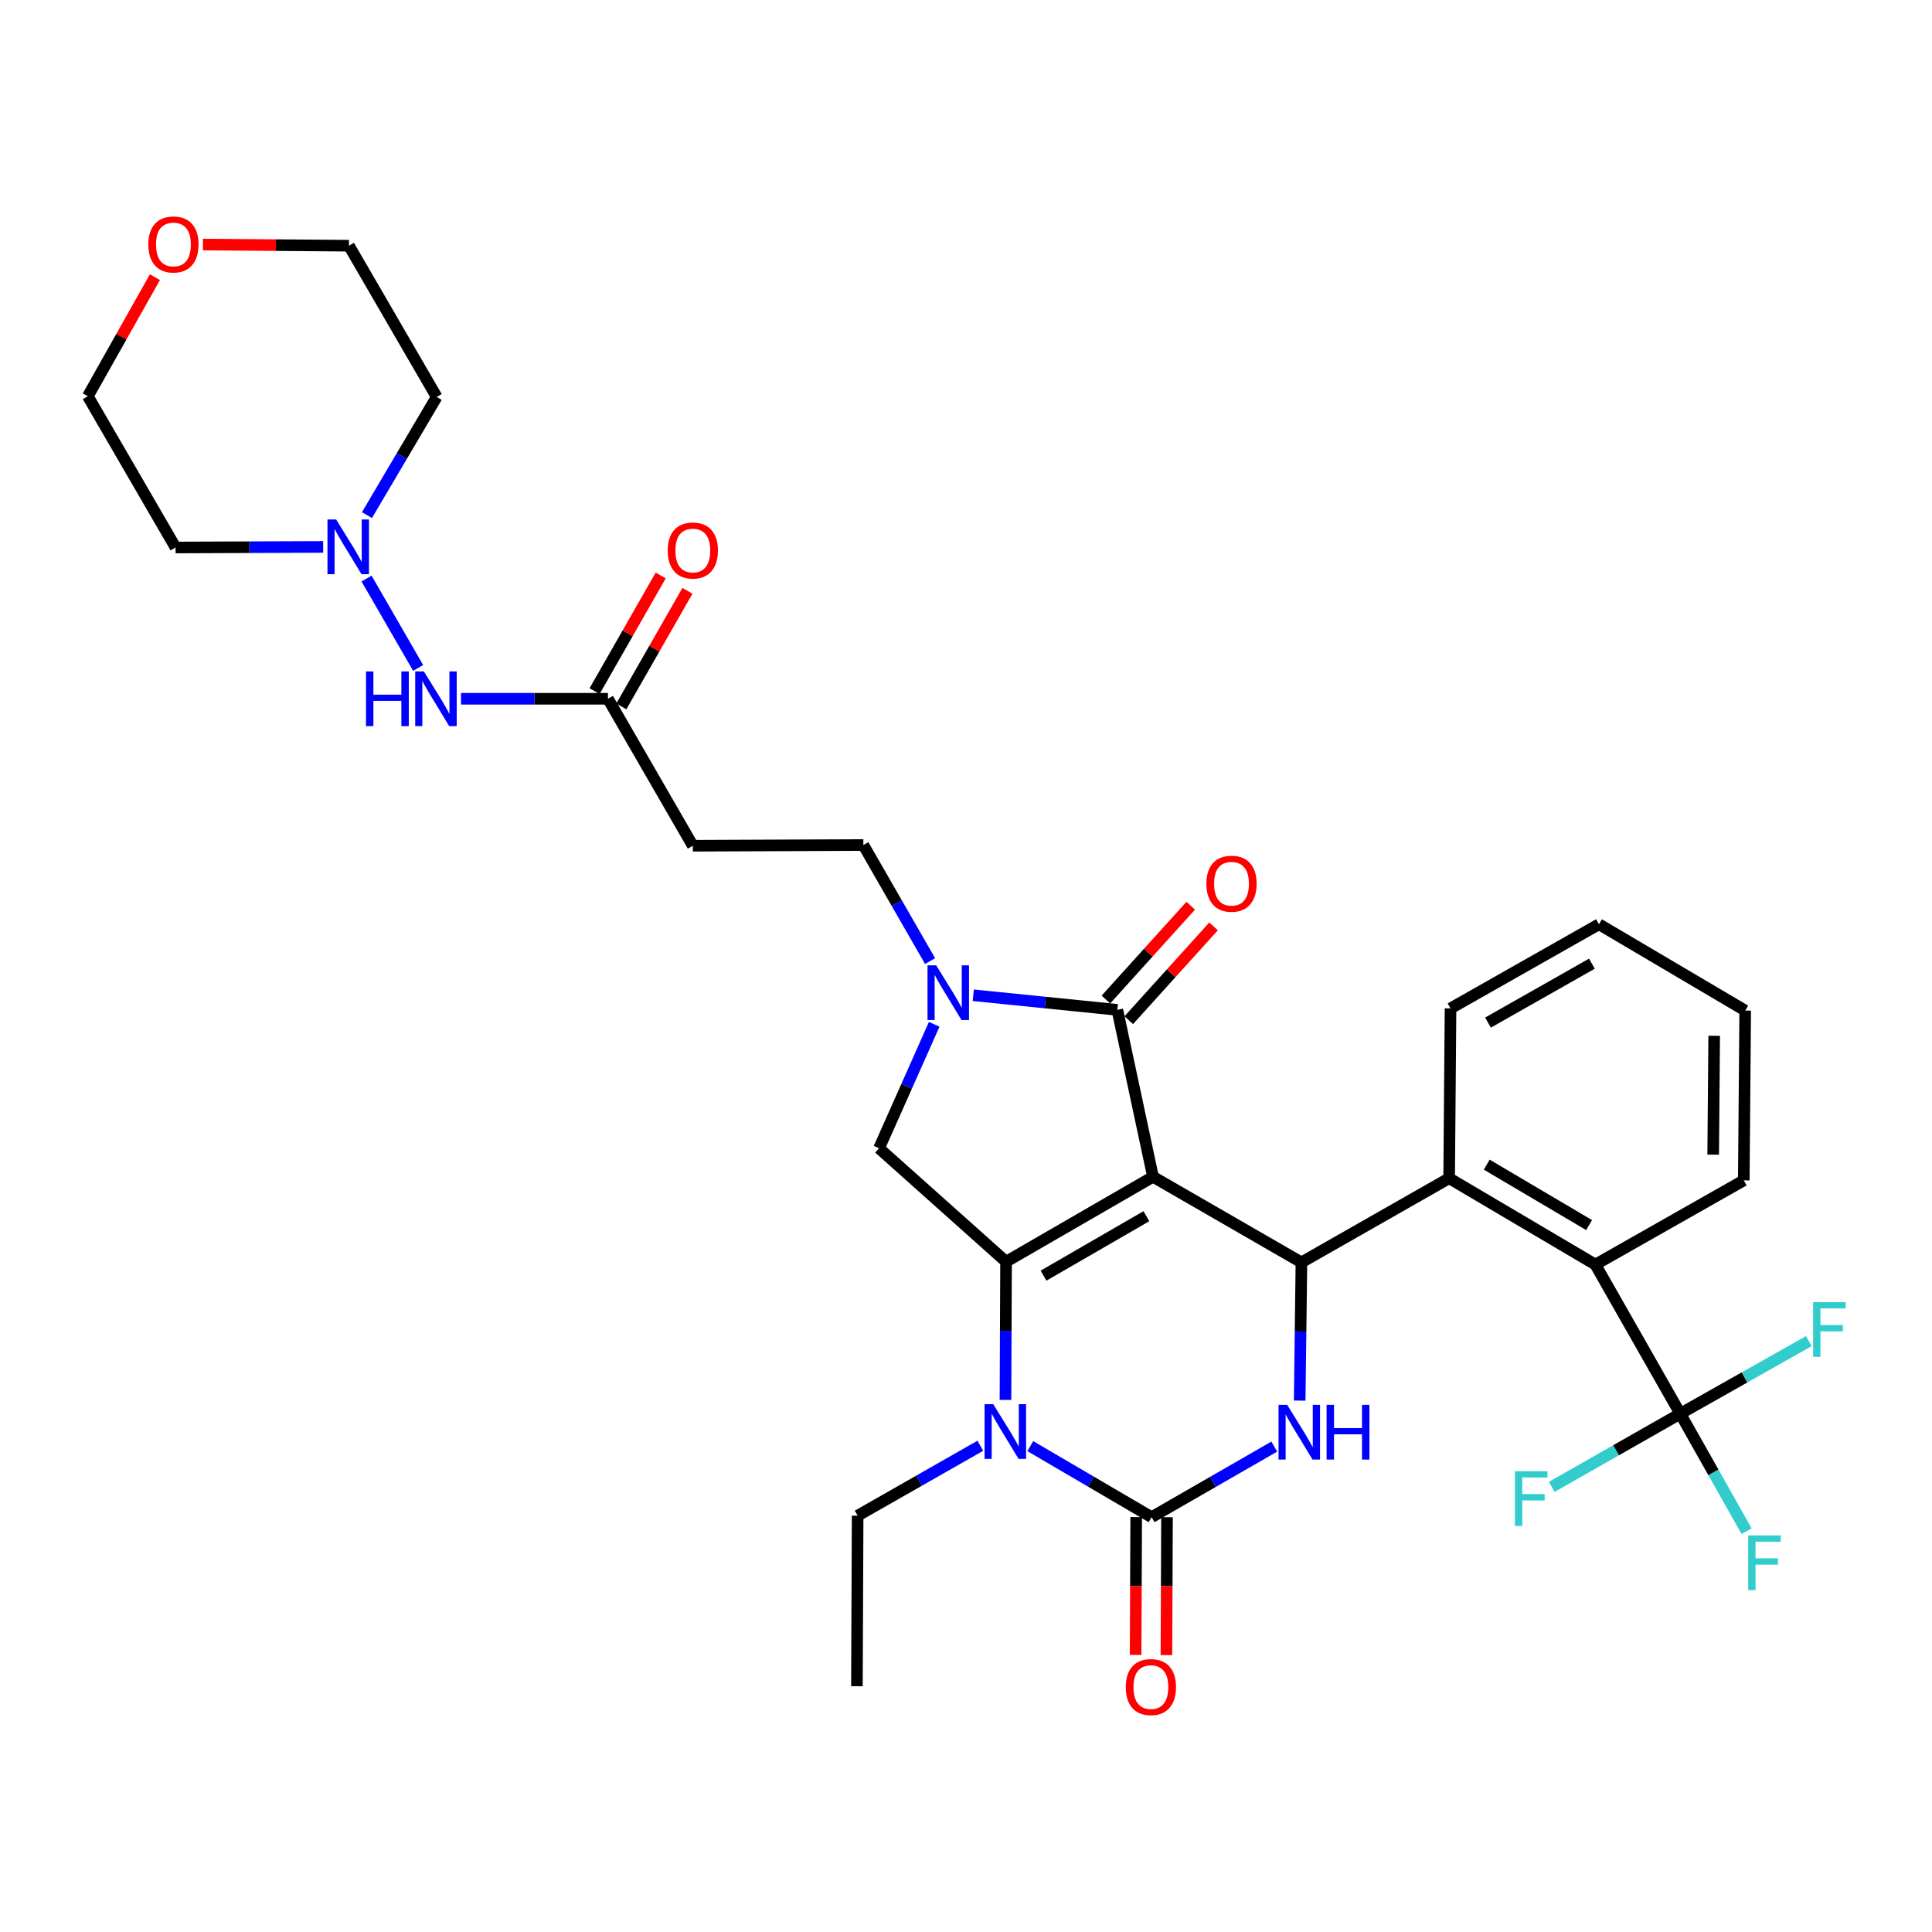 <?xml version='1.0' encoding='iso-8859-1'?>
<svg version='1.1' baseProfile='full'
              xmlns='http://www.w3.org/2000/svg'
                      xmlns:rdkit='http://www.rdkit.org/xml'
                      xmlns:xlink='http://www.w3.org/1999/xlink'
                  xml:space='preserve'
width='1000px' height='1000px' viewBox='0 0 1000 1000'>
<!-- END OF HEADER -->
<rect style='opacity:1.0;fill:#FFFFFF;stroke:none' width='1000' height='1000' x='0' y='0'> </rect>
<path class='bond-0' d='M 596.793,609.104 L 520.734,653.061' style='fill:none;fill-rule:evenodd;stroke:#000000;stroke-width:6px;stroke-linecap:butt;stroke-linejoin:miter;stroke-opacity:1' />
<path class='bond-0' d='M 593.365,629.506 L 540.124,660.276' style='fill:none;fill-rule:evenodd;stroke:#000000;stroke-width:6px;stroke-linecap:butt;stroke-linejoin:miter;stroke-opacity:1' />
<path class='bond-1' d='M 596.793,609.104 L 673.614,653.415' style='fill:none;fill-rule:evenodd;stroke:#000000;stroke-width:6px;stroke-linecap:butt;stroke-linejoin:miter;stroke-opacity:1' />
<path class='bond-3' d='M 596.793,609.104 L 578.328,522.705' style='fill:none;fill-rule:evenodd;stroke:#000000;stroke-width:6px;stroke-linecap:butt;stroke-linejoin:miter;stroke-opacity:1' />
<path class='bond-4' d='M 520.734,653.061 L 520.579,688.826' style='fill:none;fill-rule:evenodd;stroke:#000000;stroke-width:6px;stroke-linecap:butt;stroke-linejoin:miter;stroke-opacity:1' />
<path class='bond-4' d='M 520.579,688.826 L 520.424,724.592' style='fill:none;fill-rule:evenodd;stroke:#0000FF;stroke-width:6px;stroke-linecap:butt;stroke-linejoin:miter;stroke-opacity:1' />
<path class='bond-7' d='M 520.734,653.061 L 454.989,594.342' style='fill:none;fill-rule:evenodd;stroke:#000000;stroke-width:6px;stroke-linecap:butt;stroke-linejoin:miter;stroke-opacity:1' />
<path class='bond-5' d='M 673.614,653.415 L 673.164,689.185' style='fill:none;fill-rule:evenodd;stroke:#000000;stroke-width:6px;stroke-linecap:butt;stroke-linejoin:miter;stroke-opacity:1' />
<path class='bond-5' d='M 673.164,689.185 L 672.713,724.954' style='fill:none;fill-rule:evenodd;stroke:#0000FF;stroke-width:6px;stroke-linecap:butt;stroke-linejoin:miter;stroke-opacity:1' />
<path class='bond-9' d='M 673.614,653.415 L 750.072,609.848' style='fill:none;fill-rule:evenodd;stroke:#000000;stroke-width:6px;stroke-linecap:butt;stroke-linejoin:miter;stroke-opacity:1' />
<path class='bond-2' d='M 596.067,785.278 L 564.677,766.9' style='fill:none;fill-rule:evenodd;stroke:#000000;stroke-width:6px;stroke-linecap:butt;stroke-linejoin:miter;stroke-opacity:1' />
<path class='bond-2' d='M 564.677,766.9 L 533.287,748.521' style='fill:none;fill-rule:evenodd;stroke:#0000FF;stroke-width:6px;stroke-linecap:butt;stroke-linejoin:miter;stroke-opacity:1' />
<path class='bond-16' d='M 588.092,785.244 L 587.941,820.921' style='fill:none;fill-rule:evenodd;stroke:#000000;stroke-width:6px;stroke-linecap:butt;stroke-linejoin:miter;stroke-opacity:1' />
<path class='bond-16' d='M 587.941,820.921 L 587.79,856.598' style='fill:none;fill-rule:evenodd;stroke:#FF0000;stroke-width:6px;stroke-linecap:butt;stroke-linejoin:miter;stroke-opacity:1' />
<path class='bond-16' d='M 604.041,785.312 L 603.89,820.988' style='fill:none;fill-rule:evenodd;stroke:#000000;stroke-width:6px;stroke-linecap:butt;stroke-linejoin:miter;stroke-opacity:1' />
<path class='bond-16' d='M 603.89,820.988 L 603.739,856.665' style='fill:none;fill-rule:evenodd;stroke:#FF0000;stroke-width:6px;stroke-linecap:butt;stroke-linejoin:miter;stroke-opacity:1' />
<path class='bond-34' d='M 596.067,785.278 L 627.815,767.018' style='fill:none;fill-rule:evenodd;stroke:#000000;stroke-width:6px;stroke-linecap:butt;stroke-linejoin:miter;stroke-opacity:1' />
<path class='bond-34' d='M 627.815,767.018 L 659.562,748.757' style='fill:none;fill-rule:evenodd;stroke:#0000FF;stroke-width:6px;stroke-linecap:butt;stroke-linejoin:miter;stroke-opacity:1' />
<path class='bond-6' d='M 578.328,522.705 L 541.044,518.922' style='fill:none;fill-rule:evenodd;stroke:#000000;stroke-width:6px;stroke-linecap:butt;stroke-linejoin:miter;stroke-opacity:1' />
<path class='bond-6' d='M 541.044,518.922 L 503.76,515.139' style='fill:none;fill-rule:evenodd;stroke:#0000FF;stroke-width:6px;stroke-linecap:butt;stroke-linejoin:miter;stroke-opacity:1' />
<path class='bond-17' d='M 584.244,528.052 L 606.192,503.774' style='fill:none;fill-rule:evenodd;stroke:#000000;stroke-width:6px;stroke-linecap:butt;stroke-linejoin:miter;stroke-opacity:1' />
<path class='bond-17' d='M 606.192,503.774 L 628.14,479.496' style='fill:none;fill-rule:evenodd;stroke:#FF0000;stroke-width:6px;stroke-linecap:butt;stroke-linejoin:miter;stroke-opacity:1' />
<path class='bond-17' d='M 572.413,517.357 L 594.361,493.079' style='fill:none;fill-rule:evenodd;stroke:#000000;stroke-width:6px;stroke-linecap:butt;stroke-linejoin:miter;stroke-opacity:1' />
<path class='bond-17' d='M 594.361,493.079 L 616.309,468.801' style='fill:none;fill-rule:evenodd;stroke:#FF0000;stroke-width:6px;stroke-linecap:butt;stroke-linejoin:miter;stroke-opacity:1' />
<path class='bond-25' d='M 507.414,748.324 L 475.664,766.42' style='fill:none;fill-rule:evenodd;stroke:#0000FF;stroke-width:6px;stroke-linecap:butt;stroke-linejoin:miter;stroke-opacity:1' />
<path class='bond-25' d='M 475.664,766.42 L 443.913,784.516' style='fill:none;fill-rule:evenodd;stroke:#000000;stroke-width:6px;stroke-linecap:butt;stroke-linejoin:miter;stroke-opacity:1' />
<path class='bond-15' d='M 481.413,497.462 L 464.143,467.424' style='fill:none;fill-rule:evenodd;stroke:#0000FF;stroke-width:6px;stroke-linecap:butt;stroke-linejoin:miter;stroke-opacity:1' />
<path class='bond-15' d='M 464.143,467.424 L 446.873,437.386' style='fill:none;fill-rule:evenodd;stroke:#000000;stroke-width:6px;stroke-linecap:butt;stroke-linejoin:miter;stroke-opacity:1' />
<path class='bond-33' d='M 483.539,530.189 L 469.264,562.266' style='fill:none;fill-rule:evenodd;stroke:#0000FF;stroke-width:6px;stroke-linecap:butt;stroke-linejoin:miter;stroke-opacity:1' />
<path class='bond-33' d='M 469.264,562.266 L 454.989,594.342' style='fill:none;fill-rule:evenodd;stroke:#000000;stroke-width:6px;stroke-linecap:butt;stroke-linejoin:miter;stroke-opacity:1' />
<path class='bond-8' d='M 869.707,731.725 L 825.759,654.541' style='fill:none;fill-rule:evenodd;stroke:#000000;stroke-width:6px;stroke-linecap:butt;stroke-linejoin:miter;stroke-opacity:1' />
<path class='bond-19' d='M 869.707,731.725 L 886.872,762.125' style='fill:none;fill-rule:evenodd;stroke:#000000;stroke-width:6px;stroke-linecap:butt;stroke-linejoin:miter;stroke-opacity:1' />
<path class='bond-19' d='M 886.872,762.125 L 904.037,792.525' style='fill:none;fill-rule:evenodd;stroke:#33CCCC;stroke-width:6px;stroke-linecap:butt;stroke-linejoin:miter;stroke-opacity:1' />
<path class='bond-20' d='M 869.707,731.725 L 836.444,750.662' style='fill:none;fill-rule:evenodd;stroke:#000000;stroke-width:6px;stroke-linecap:butt;stroke-linejoin:miter;stroke-opacity:1' />
<path class='bond-20' d='M 836.444,750.662 L 803.181,769.598' style='fill:none;fill-rule:evenodd;stroke:#33CCCC;stroke-width:6px;stroke-linecap:butt;stroke-linejoin:miter;stroke-opacity:1' />
<path class='bond-21' d='M 869.707,731.725 L 902.981,712.939' style='fill:none;fill-rule:evenodd;stroke:#000000;stroke-width:6px;stroke-linecap:butt;stroke-linejoin:miter;stroke-opacity:1' />
<path class='bond-21' d='M 902.981,712.939 L 936.256,694.153' style='fill:none;fill-rule:evenodd;stroke:#33CCCC;stroke-width:6px;stroke-linecap:butt;stroke-linejoin:miter;stroke-opacity:1' />
<path class='bond-10' d='M 750.072,609.848 L 825.759,654.541' style='fill:none;fill-rule:evenodd;stroke:#000000;stroke-width:6px;stroke-linecap:butt;stroke-linejoin:miter;stroke-opacity:1' />
<path class='bond-10' d='M 769.535,602.819 L 822.515,634.103' style='fill:none;fill-rule:evenodd;stroke:#000000;stroke-width:6px;stroke-linecap:butt;stroke-linejoin:miter;stroke-opacity:1' />
<path class='bond-26' d='M 750.072,609.848 L 750.79,521.951' style='fill:none;fill-rule:evenodd;stroke:#000000;stroke-width:6px;stroke-linecap:butt;stroke-linejoin:miter;stroke-opacity:1' />
<path class='bond-27' d='M 825.759,654.541 L 902.58,610.956' style='fill:none;fill-rule:evenodd;stroke:#000000;stroke-width:6px;stroke-linecap:butt;stroke-linejoin:miter;stroke-opacity:1' />
<path class='bond-11' d='M 189.728,299.466 L 216.439,345.726' style='fill:none;fill-rule:evenodd;stroke:#0000FF;stroke-width:6px;stroke-linecap:butt;stroke-linejoin:miter;stroke-opacity:1' />
<path class='bond-23' d='M 167.267,283.086 L 129.07,283.233' style='fill:none;fill-rule:evenodd;stroke:#0000FF;stroke-width:6px;stroke-linecap:butt;stroke-linejoin:miter;stroke-opacity:1' />
<path class='bond-23' d='M 129.07,283.233 L 90.874,283.381' style='fill:none;fill-rule:evenodd;stroke:#000000;stroke-width:6px;stroke-linecap:butt;stroke-linejoin:miter;stroke-opacity:1' />
<path class='bond-24' d='M 189.929,266.623 L 207.981,236.042' style='fill:none;fill-rule:evenodd;stroke:#0000FF;stroke-width:6px;stroke-linecap:butt;stroke-linejoin:miter;stroke-opacity:1' />
<path class='bond-24' d='M 207.981,236.042 L 226.033,205.461' style='fill:none;fill-rule:evenodd;stroke:#000000;stroke-width:6px;stroke-linecap:butt;stroke-linejoin:miter;stroke-opacity:1' />
<path class='bond-12' d='M 314.673,361.682 L 358.604,437.758' style='fill:none;fill-rule:evenodd;stroke:#000000;stroke-width:6px;stroke-linecap:butt;stroke-linejoin:miter;stroke-opacity:1' />
<path class='bond-13' d='M 314.673,361.682 L 276.645,361.682' style='fill:none;fill-rule:evenodd;stroke:#000000;stroke-width:6px;stroke-linecap:butt;stroke-linejoin:miter;stroke-opacity:1' />
<path class='bond-13' d='M 276.645,361.682 L 238.617,361.682' style='fill:none;fill-rule:evenodd;stroke:#0000FF;stroke-width:6px;stroke-linecap:butt;stroke-linejoin:miter;stroke-opacity:1' />
<path class='bond-18' d='M 321.596,365.64 L 338.708,335.716' style='fill:none;fill-rule:evenodd;stroke:#000000;stroke-width:6px;stroke-linecap:butt;stroke-linejoin:miter;stroke-opacity:1' />
<path class='bond-18' d='M 338.708,335.716 L 355.821,305.792' style='fill:none;fill-rule:evenodd;stroke:#FF0000;stroke-width:6px;stroke-linecap:butt;stroke-linejoin:miter;stroke-opacity:1' />
<path class='bond-18' d='M 307.751,357.723 L 324.863,327.799' style='fill:none;fill-rule:evenodd;stroke:#000000;stroke-width:6px;stroke-linecap:butt;stroke-linejoin:miter;stroke-opacity:1' />
<path class='bond-18' d='M 324.863,327.799 L 341.976,297.874' style='fill:none;fill-rule:evenodd;stroke:#FF0000;stroke-width:6px;stroke-linecap:butt;stroke-linejoin:miter;stroke-opacity:1' />
<path class='bond-14' d='M 358.604,437.758 L 446.873,437.386' style='fill:none;fill-rule:evenodd;stroke:#000000;stroke-width:6px;stroke-linecap:butt;stroke-linejoin:miter;stroke-opacity:1' />
<path class='bond-22' d='M 105.037,126.574 L 142.825,126.876' style='fill:none;fill-rule:evenodd;stroke:#FF0000;stroke-width:6px;stroke-linecap:butt;stroke-linejoin:miter;stroke-opacity:1' />
<path class='bond-22' d='M 142.825,126.876 L 180.613,127.178' style='fill:none;fill-rule:evenodd;stroke:#000000;stroke-width:6px;stroke-linecap:butt;stroke-linejoin:miter;stroke-opacity:1' />
<path class='bond-36' d='M 80.178,143.469 L 62.816,174.283' style='fill:none;fill-rule:evenodd;stroke:#FF0000;stroke-width:6px;stroke-linecap:butt;stroke-linejoin:miter;stroke-opacity:1' />
<path class='bond-36' d='M 62.816,174.283 L 45.455,205.098' style='fill:none;fill-rule:evenodd;stroke:#000000;stroke-width:6px;stroke-linecap:butt;stroke-linejoin:miter;stroke-opacity:1' />
<path class='bond-28' d='M 90.874,283.381 L 45.455,205.098' style='fill:none;fill-rule:evenodd;stroke:#000000;stroke-width:6px;stroke-linecap:butt;stroke-linejoin:miter;stroke-opacity:1' />
<path class='bond-29' d='M 226.033,205.461 L 180.613,127.178' style='fill:none;fill-rule:evenodd;stroke:#000000;stroke-width:6px;stroke-linecap:butt;stroke-linejoin:miter;stroke-opacity:1' />
<path class='bond-30' d='M 443.913,784.516 L 443.541,872.785' style='fill:none;fill-rule:evenodd;stroke:#000000;stroke-width:6px;stroke-linecap:butt;stroke-linejoin:miter;stroke-opacity:1' />
<path class='bond-31' d='M 750.79,521.951 L 827.62,478.393' style='fill:none;fill-rule:evenodd;stroke:#000000;stroke-width:6px;stroke-linecap:butt;stroke-linejoin:miter;stroke-opacity:1' />
<path class='bond-31' d='M 770.18,529.292 L 823.961,498.801' style='fill:none;fill-rule:evenodd;stroke:#000000;stroke-width:6px;stroke-linecap:butt;stroke-linejoin:miter;stroke-opacity:1' />
<path class='bond-35' d='M 902.58,610.956 L 903.315,523.068' style='fill:none;fill-rule:evenodd;stroke:#000000;stroke-width:6px;stroke-linecap:butt;stroke-linejoin:miter;stroke-opacity:1' />
<path class='bond-35' d='M 886.742,597.639 L 887.257,536.118' style='fill:none;fill-rule:evenodd;stroke:#000000;stroke-width:6px;stroke-linecap:butt;stroke-linejoin:miter;stroke-opacity:1' />
<path class='bond-32' d='M 827.62,478.393 L 903.315,523.068' style='fill:none;fill-rule:evenodd;stroke:#000000;stroke-width:6px;stroke-linecap:butt;stroke-linejoin:miter;stroke-opacity:1' />
<path  class='atom-5' d='M 514.093 726.789
L 523.373 741.789
Q 524.293 743.269, 525.773 745.949
Q 527.253 748.629, 527.333 748.789
L 527.333 726.789
L 531.093 726.789
L 531.093 755.109
L 527.213 755.109
L 517.253 738.709
Q 516.093 736.789, 514.853 734.589
Q 513.653 732.389, 513.293 731.709
L 513.293 755.109
L 509.613 755.109
L 509.613 726.789
L 514.093 726.789
' fill='#0000FF'/>
<path  class='atom-6' d='M 666.247 727.152
L 675.527 742.152
Q 676.447 743.632, 677.927 746.312
Q 679.407 748.992, 679.487 749.152
L 679.487 727.152
L 683.247 727.152
L 683.247 755.472
L 679.367 755.472
L 669.407 739.072
Q 668.247 737.152, 667.007 734.952
Q 665.807 732.752, 665.447 732.072
L 665.447 755.472
L 661.767 755.472
L 661.767 727.152
L 666.247 727.152
' fill='#0000FF'/>
<path  class='atom-6' d='M 686.647 727.152
L 690.487 727.152
L 690.487 739.192
L 704.967 739.192
L 704.967 727.152
L 708.807 727.152
L 708.807 755.472
L 704.967 755.472
L 704.967 742.392
L 690.487 742.392
L 690.487 755.472
L 686.647 755.472
L 686.647 727.152
' fill='#0000FF'/>
<path  class='atom-7' d='M 484.561 499.666
L 493.841 514.666
Q 494.761 516.146, 496.241 518.826
Q 497.721 521.506, 497.801 521.666
L 497.801 499.666
L 501.561 499.666
L 501.561 527.986
L 497.681 527.986
L 487.721 511.586
Q 486.561 509.666, 485.321 507.466
Q 484.121 505.266, 483.761 504.586
L 483.761 527.986
L 480.081 527.986
L 480.081 499.666
L 484.561 499.666
' fill='#0000FF'/>
<path  class='atom-12' d='M 173.981 268.876
L 183.261 283.876
Q 184.181 285.356, 185.661 288.036
Q 187.141 290.716, 187.221 290.876
L 187.221 268.876
L 190.981 268.876
L 190.981 297.196
L 187.101 297.196
L 177.141 280.796
Q 175.981 278.876, 174.741 276.676
Q 173.541 274.476, 173.181 273.796
L 173.181 297.196
L 169.501 297.196
L 169.501 268.876
L 173.981 268.876
' fill='#0000FF'/>
<path  class='atom-14' d='M 189.432 347.522
L 193.272 347.522
L 193.272 359.562
L 207.752 359.562
L 207.752 347.522
L 211.592 347.522
L 211.592 375.842
L 207.752 375.842
L 207.752 362.762
L 193.272 362.762
L 193.272 375.842
L 189.432 375.842
L 189.432 347.522
' fill='#0000FF'/>
<path  class='atom-14' d='M 219.392 347.522
L 228.672 362.522
Q 229.592 364.002, 231.072 366.682
Q 232.552 369.362, 232.632 369.522
L 232.632 347.522
L 236.392 347.522
L 236.392 375.842
L 232.512 375.842
L 222.552 359.442
Q 221.392 357.522, 220.152 355.322
Q 218.952 353.122, 218.592 352.442
L 218.592 375.842
L 214.912 375.842
L 214.912 347.522
L 219.392 347.522
' fill='#0000FF'/>
<path  class='atom-17' d='M 582.695 873.228
Q 582.695 866.428, 586.055 862.628
Q 589.415 858.828, 595.695 858.828
Q 601.975 858.828, 605.335 862.628
Q 608.695 866.428, 608.695 873.228
Q 608.695 880.108, 605.295 884.028
Q 601.895 887.908, 595.695 887.908
Q 589.455 887.908, 586.055 884.028
Q 582.695 880.148, 582.695 873.228
M 595.695 884.708
Q 600.015 884.708, 602.335 881.828
Q 604.695 878.908, 604.695 873.228
Q 604.695 867.668, 602.335 864.868
Q 600.015 862.028, 595.695 862.028
Q 591.375 862.028, 589.015 864.828
Q 586.695 867.628, 586.695 873.228
Q 586.695 878.948, 589.015 881.828
Q 591.375 884.708, 595.695 884.708
' fill='#FF0000'/>
<path  class='atom-18' d='M 624.428 457.411
Q 624.428 450.611, 627.788 446.811
Q 631.148 443.011, 637.428 443.011
Q 643.708 443.011, 647.068 446.811
Q 650.428 450.611, 650.428 457.411
Q 650.428 464.291, 647.028 468.211
Q 643.628 472.091, 637.428 472.091
Q 631.188 472.091, 627.788 468.211
Q 624.428 464.331, 624.428 457.411
M 637.428 468.891
Q 641.748 468.891, 644.068 466.011
Q 646.428 463.091, 646.428 457.411
Q 646.428 451.851, 644.068 449.051
Q 641.748 446.211, 637.428 446.211
Q 633.108 446.211, 630.748 449.011
Q 628.428 451.811, 628.428 457.411
Q 628.428 463.131, 630.748 466.011
Q 633.108 468.891, 637.428 468.891
' fill='#FF0000'/>
<path  class='atom-19' d='M 345.604 284.941
Q 345.604 278.141, 348.964 274.341
Q 352.324 270.541, 358.604 270.541
Q 364.884 270.541, 368.244 274.341
Q 371.604 278.141, 371.604 284.941
Q 371.604 291.821, 368.204 295.741
Q 364.804 299.621, 358.604 299.621
Q 352.364 299.621, 348.964 295.741
Q 345.604 291.861, 345.604 284.941
M 358.604 296.421
Q 362.924 296.421, 365.244 293.541
Q 367.604 290.621, 367.604 284.941
Q 367.604 279.381, 365.244 276.581
Q 362.924 273.741, 358.604 273.741
Q 354.284 273.741, 351.924 276.541
Q 349.604 279.341, 349.604 284.941
Q 349.604 290.661, 351.924 293.541
Q 354.284 296.421, 358.604 296.421
' fill='#FF0000'/>
<path  class='atom-20' d='M 904.863 794.74
L 921.703 794.74
L 921.703 797.98
L 908.663 797.98
L 908.663 806.58
L 920.263 806.58
L 920.263 809.86
L 908.663 809.86
L 908.663 823.06
L 904.863 823.06
L 904.863 794.74
' fill='#33CCCC'/>
<path  class='atom-21' d='M 784.121 761.496
L 800.961 761.496
L 800.961 764.736
L 787.921 764.736
L 787.921 773.336
L 799.521 773.336
L 799.521 776.616
L 787.921 776.616
L 787.921 789.816
L 784.121 789.816
L 784.121 761.496
' fill='#33CCCC'/>
<path  class='atom-22' d='M 938.471 673.989
L 955.311 673.989
L 955.311 677.229
L 942.271 677.229
L 942.271 685.829
L 953.871 685.829
L 953.871 689.109
L 942.271 689.109
L 942.271 702.309
L 938.471 702.309
L 938.471 673.989
' fill='#33CCCC'/>
<path  class='atom-23' d='M 76.766 126.532
Q 76.766 119.732, 80.126 115.932
Q 83.486 112.132, 89.766 112.132
Q 96.046 112.132, 99.406 115.932
Q 102.766 119.732, 102.766 126.532
Q 102.766 133.412, 99.366 137.332
Q 95.966 141.212, 89.766 141.212
Q 83.526 141.212, 80.126 137.332
Q 76.766 133.452, 76.766 126.532
M 89.766 138.012
Q 94.086 138.012, 96.406 135.132
Q 98.766 132.212, 98.766 126.532
Q 98.766 120.972, 96.406 118.172
Q 94.086 115.332, 89.766 115.332
Q 85.446 115.332, 83.086 118.132
Q 80.766 120.932, 80.766 126.532
Q 80.766 132.252, 83.086 135.132
Q 85.446 138.012, 89.766 138.012
' fill='#FF0000'/>
</svg>
